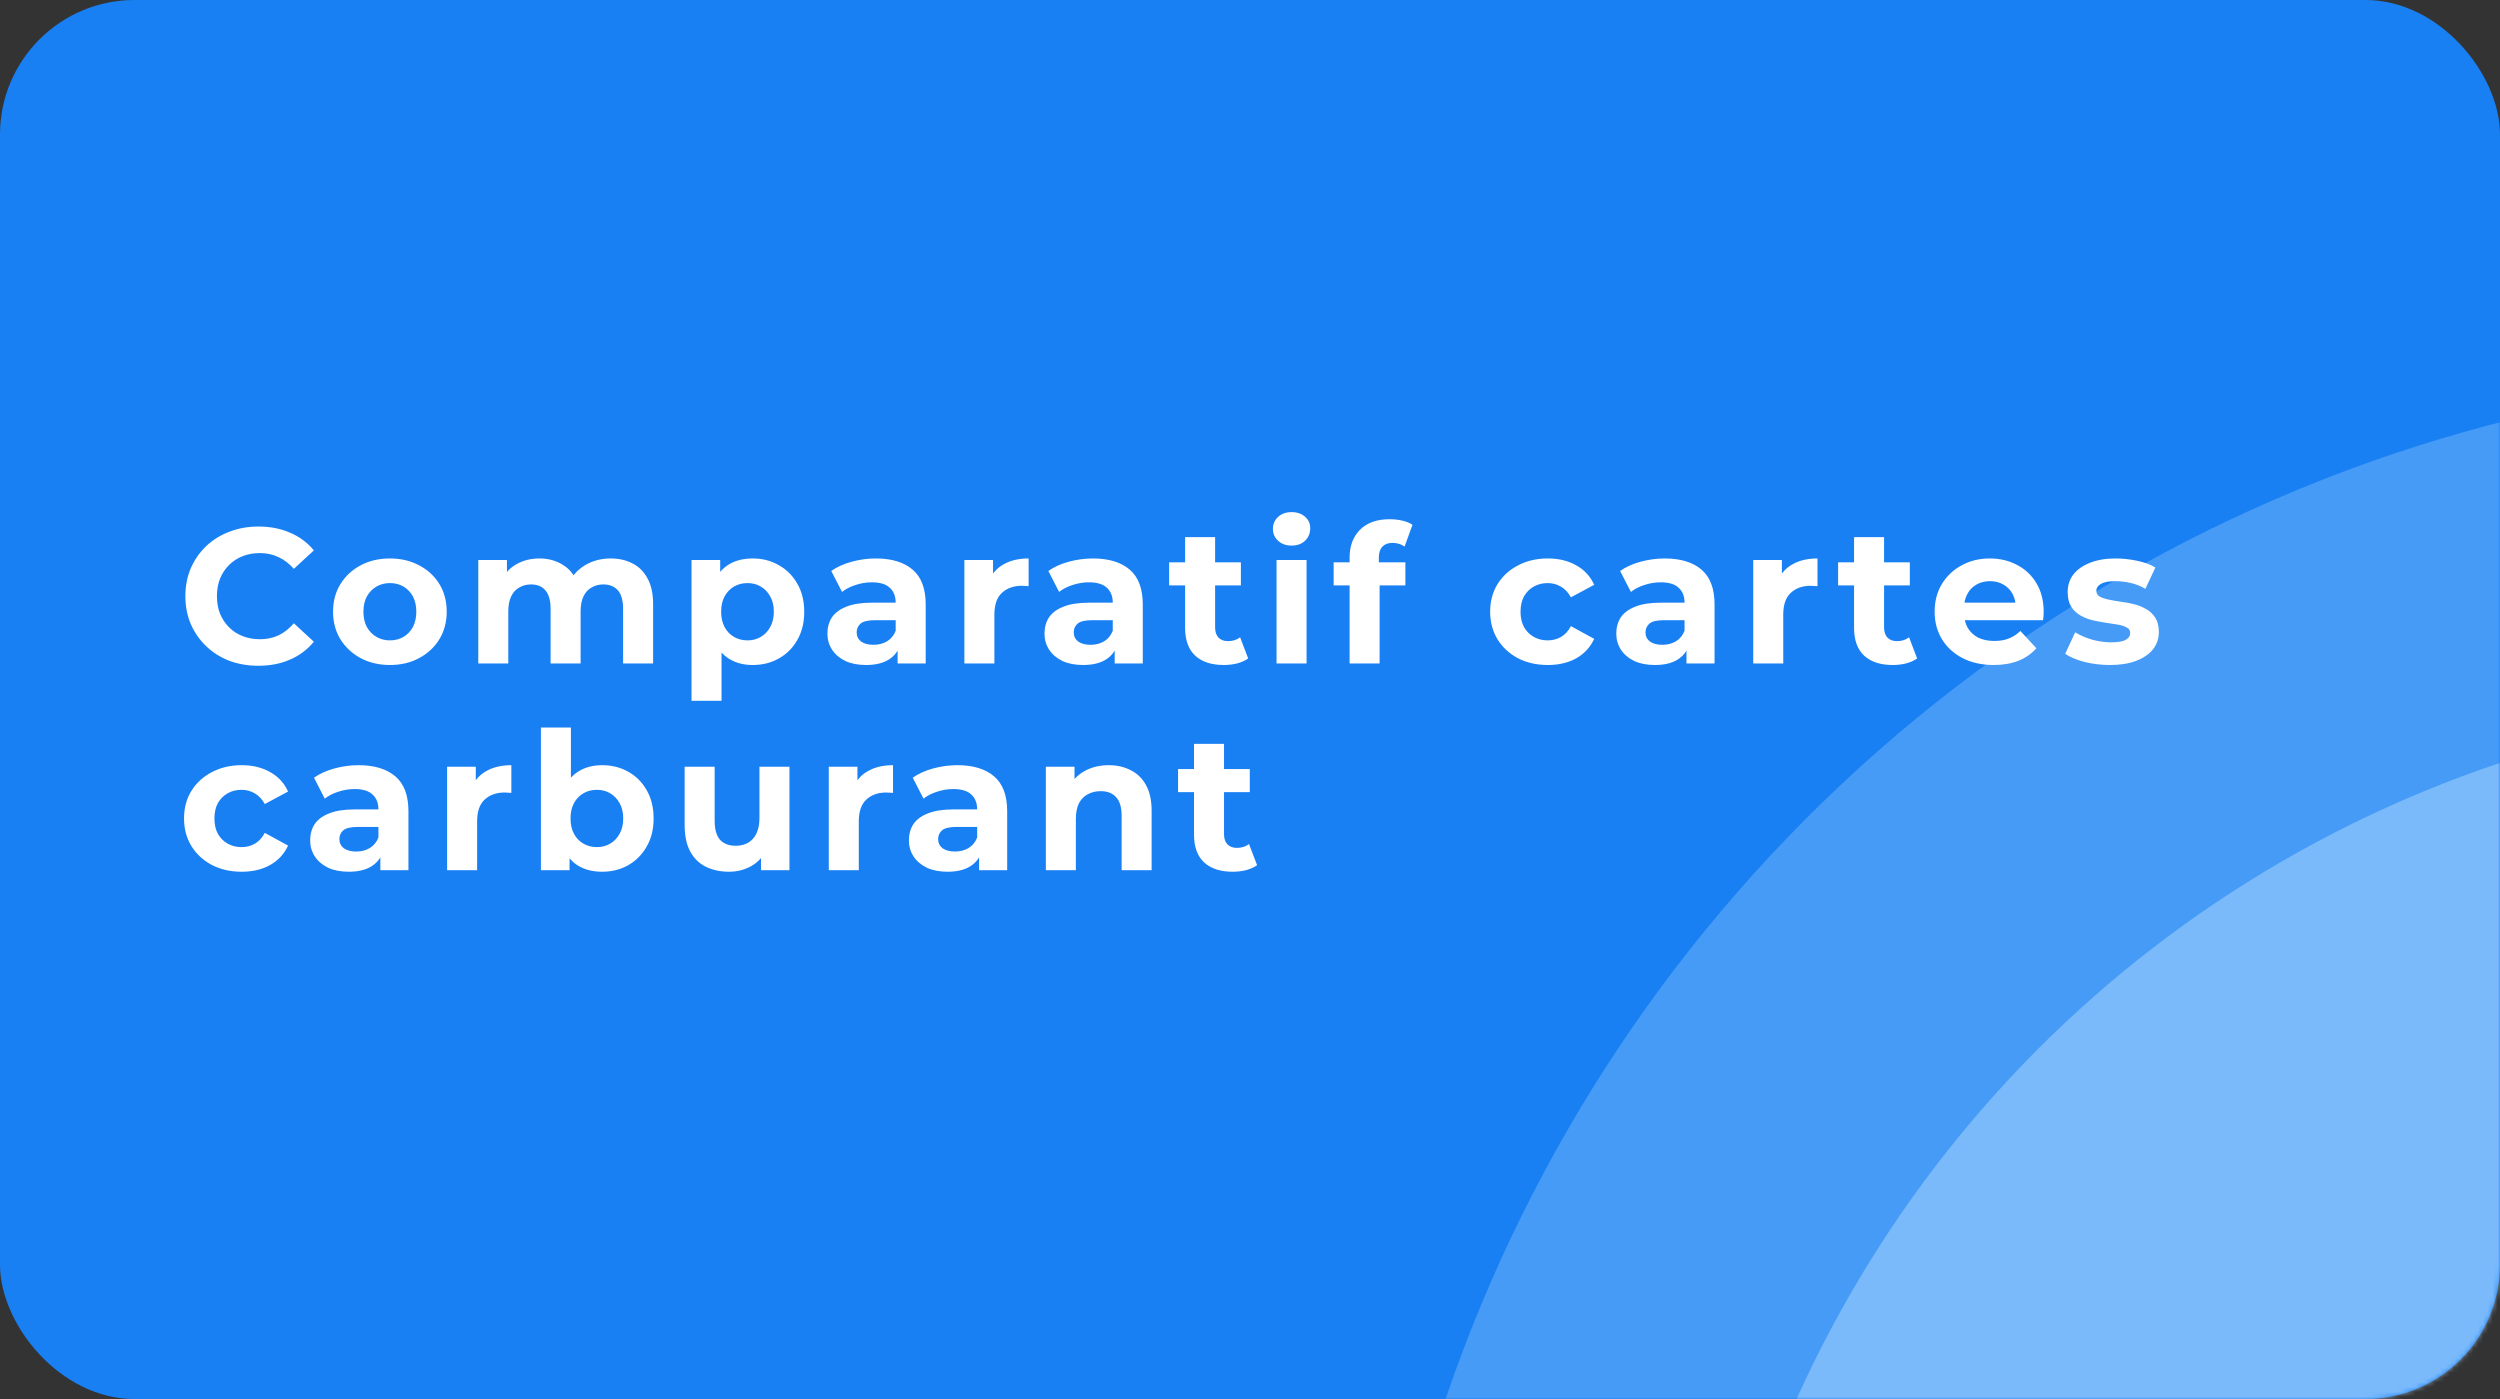 <svg width="520" height="291" viewBox="0 0 520 291" fill="none" xmlns="http://www.w3.org/2000/svg">
<rect x="0" y="0" width="520" height="291" fill="#333333" stroke="none"/>
<rect width="520" height="291" rx="28" fill="#1980F4"/>
<mask id="mask0_119_37" style="mask-type:alpha" maskUnits="userSpaceOnUse" x="0" y="0" width="520" height="291">
<rect width="520" height="291" rx="28" fill="#1980F4"/>
</mask>
<g mask="url(#mask0_119_37)">
<circle opacity="0.3" cx="598" cy="392" r="314" fill="#AFDAFF"/>
<circle opacity="0.5" cx="598" cy="392" r="246" fill="#AFDAFF"/>
<path d="M53.72 138.48C51.56 138.48 49.547 138.133 47.68 137.44C45.84 136.72 44.24 135.707 42.88 134.4C41.52 133.093 40.453 131.56 39.68 129.8C38.933 128.04 38.56 126.107 38.56 124C38.56 121.893 38.933 119.96 39.68 118.2C40.453 116.44 41.52 114.907 42.88 113.6C44.267 112.293 45.88 111.293 47.72 110.6C49.56 109.88 51.573 109.52 53.76 109.52C56.187 109.52 58.373 109.947 60.32 110.8C62.293 111.627 63.947 112.853 65.28 114.48L61.12 118.32C60.16 117.227 59.093 116.413 57.92 115.88C56.747 115.32 55.467 115.04 54.08 115.04C52.773 115.04 51.573 115.253 50.48 115.68C49.387 116.107 48.44 116.72 47.64 117.52C46.84 118.32 46.213 119.267 45.76 120.36C45.333 121.453 45.12 122.667 45.12 124C45.12 125.333 45.333 126.547 45.76 127.64C46.213 128.733 46.84 129.68 47.64 130.48C48.44 131.28 49.387 131.893 50.48 132.32C51.573 132.747 52.773 132.96 54.08 132.96C55.467 132.96 56.747 132.693 57.92 132.16C59.093 131.6 60.16 130.76 61.12 129.64L65.28 133.48C63.947 135.107 62.293 136.347 60.32 137.2C58.373 138.053 56.173 138.48 53.72 138.48ZM81.114 138.32C78.82 138.32 76.78 137.84 74.994 136.88C73.234 135.92 71.834 134.613 70.794 132.96C69.78 131.28 69.274 129.373 69.274 127.24C69.274 125.08 69.78 123.173 70.794 121.52C71.834 119.84 73.234 118.533 74.994 117.6C76.78 116.64 78.82 116.16 81.114 116.16C83.38 116.16 85.407 116.64 87.194 117.6C88.98 118.533 90.38 119.827 91.394 121.48C92.407 123.133 92.914 125.053 92.914 127.24C92.914 129.373 92.407 131.28 91.394 132.96C90.38 134.613 88.98 135.92 87.194 136.88C85.407 137.84 83.38 138.32 81.114 138.32ZM81.114 133.2C82.154 133.2 83.087 132.96 83.914 132.48C84.74 132 85.394 131.32 85.874 130.44C86.354 129.533 86.594 128.467 86.594 127.24C86.594 125.987 86.354 124.92 85.874 124.04C85.394 123.16 84.74 122.48 83.914 122C83.087 121.52 82.154 121.28 81.114 121.28C80.074 121.28 79.14 121.52 78.314 122C77.487 122.48 76.82 123.16 76.314 124.04C75.834 124.92 75.594 125.987 75.594 127.24C75.594 128.467 75.834 129.533 76.314 130.44C76.82 131.32 77.487 132 78.314 132.48C79.14 132.96 80.074 133.2 81.114 133.2ZM127.045 116.16C128.751 116.16 130.258 116.507 131.565 117.2C132.898 117.867 133.938 118.907 134.685 120.32C135.458 121.707 135.845 123.493 135.845 125.68V138H129.605V126.64C129.605 124.907 129.245 123.627 128.525 122.8C127.805 121.973 126.791 121.56 125.485 121.56C124.578 121.56 123.765 121.773 123.045 122.2C122.325 122.6 121.765 123.213 121.365 124.04C120.965 124.867 120.765 125.92 120.765 127.2V138H114.525V126.64C114.525 124.907 114.165 123.627 113.445 122.8C112.751 121.973 111.751 121.56 110.445 121.56C109.538 121.56 108.725 121.773 108.005 122.2C107.285 122.6 106.725 123.213 106.325 124.04C105.925 124.867 105.725 125.92 105.725 127.2V138H99.485V116.48H105.445V122.36L104.325 120.64C105.071 119.173 106.125 118.067 107.485 117.32C108.871 116.547 110.445 116.16 112.205 116.16C114.178 116.16 115.898 116.667 117.365 117.68C118.858 118.667 119.845 120.187 120.325 122.24L118.125 121.64C118.845 119.96 119.991 118.627 121.565 117.64C123.165 116.653 124.991 116.16 127.045 116.16ZM156.558 138.32C154.744 138.32 153.158 137.92 151.798 137.12C150.438 136.32 149.371 135.107 148.598 133.48C147.851 131.827 147.478 129.747 147.478 127.24C147.478 124.707 147.838 122.627 148.558 121C149.278 119.373 150.318 118.16 151.678 117.36C153.038 116.56 154.664 116.16 156.558 116.16C158.584 116.16 160.398 116.627 161.998 117.56C163.624 118.467 164.904 119.747 165.838 121.4C166.798 123.053 167.278 125 167.278 127.24C167.278 129.507 166.798 131.467 165.838 133.12C164.904 134.773 163.624 136.053 161.998 136.96C160.398 137.867 158.584 138.32 156.558 138.32ZM143.838 145.76V116.48H149.798V120.88L149.678 127.28L150.078 133.64V145.76H143.838ZM155.478 133.2C156.518 133.2 157.438 132.96 158.238 132.48C159.064 132 159.718 131.32 160.198 130.44C160.704 129.533 160.958 128.467 160.958 127.24C160.958 125.987 160.704 124.92 160.198 124.04C159.718 123.16 159.064 122.48 158.238 122C157.438 121.52 156.518 121.28 155.478 121.28C154.438 121.28 153.504 121.52 152.678 122C151.851 122.48 151.198 123.16 150.718 124.04C150.238 124.92 149.998 125.987 149.998 127.24C149.998 128.467 150.238 129.533 150.718 130.44C151.198 131.32 151.851 132 152.678 132.48C153.504 132.96 154.438 133.2 155.478 133.2ZM186.703 138V133.8L186.303 132.88V125.36C186.303 124.027 185.89 122.987 185.063 122.24C184.263 121.493 183.023 121.12 181.343 121.12C180.197 121.12 179.063 121.307 177.943 121.68C176.85 122.027 175.917 122.507 175.143 123.12L172.903 118.76C174.077 117.933 175.49 117.293 177.143 116.84C178.797 116.387 180.477 116.16 182.183 116.16C185.463 116.16 188.01 116.933 189.823 118.48C191.637 120.027 192.543 122.44 192.543 125.72V138H186.703ZM180.143 138.32C178.463 138.32 177.023 138.04 175.823 137.48C174.623 136.893 173.703 136.107 173.063 135.12C172.423 134.133 172.103 133.027 172.103 131.8C172.103 130.52 172.41 129.4 173.023 128.44C173.663 127.48 174.663 126.733 176.023 126.2C177.383 125.64 179.157 125.36 181.343 125.36H187.063V129H182.023C180.557 129 179.543 129.24 178.983 129.72C178.45 130.2 178.183 130.8 178.183 131.52C178.183 132.32 178.49 132.96 179.103 133.44C179.743 133.893 180.61 134.12 181.703 134.12C182.743 134.12 183.677 133.88 184.503 133.4C185.33 132.893 185.93 132.16 186.303 131.2L187.263 134.08C186.81 135.467 185.983 136.52 184.783 137.24C183.583 137.96 182.037 138.32 180.143 138.32ZM200.591 138V116.48H206.551V122.56L205.711 120.8C206.351 119.28 207.378 118.133 208.791 117.36C210.204 116.56 211.924 116.16 213.951 116.16V121.92C213.684 121.893 213.444 121.88 213.231 121.88C213.018 121.853 212.791 121.84 212.551 121.84C210.844 121.84 209.458 122.333 208.391 123.32C207.351 124.28 206.831 125.787 206.831 127.84V138H200.591ZM231.855 138V133.8L231.455 132.88V125.36C231.455 124.027 231.042 122.987 230.215 122.24C229.415 121.493 228.175 121.12 226.495 121.12C225.348 121.12 224.215 121.307 223.095 121.68C222.002 122.027 221.068 122.507 220.295 123.12L218.055 118.76C219.228 117.933 220.642 117.293 222.295 116.84C223.948 116.387 225.628 116.16 227.335 116.16C230.615 116.16 233.162 116.933 234.975 118.48C236.788 120.027 237.695 122.44 237.695 125.72V138H231.855ZM225.295 138.32C223.615 138.32 222.175 138.04 220.975 137.48C219.775 136.893 218.855 136.107 218.215 135.12C217.575 134.133 217.255 133.027 217.255 131.8C217.255 130.52 217.562 129.4 218.175 128.44C218.815 127.48 219.815 126.733 221.175 126.2C222.535 125.64 224.308 125.36 226.495 125.36H232.215V129H227.175C225.708 129 224.695 129.24 224.135 129.72C223.602 130.2 223.335 130.8 223.335 131.52C223.335 132.32 223.642 132.96 224.255 133.44C224.895 133.893 225.762 134.12 226.855 134.12C227.895 134.12 228.828 133.88 229.655 133.4C230.482 132.893 231.082 132.16 231.455 131.2L232.415 134.08C231.962 135.467 231.135 136.52 229.935 137.24C228.735 137.96 227.188 138.32 225.295 138.32ZM254.543 138.32C252.009 138.32 250.036 137.68 248.623 136.4C247.209 135.093 246.503 133.16 246.503 130.6V111.72H252.743V130.52C252.743 131.427 252.983 132.133 253.463 132.64C253.943 133.12 254.596 133.36 255.423 133.36C256.409 133.36 257.249 133.093 257.943 132.56L259.623 136.96C258.983 137.413 258.209 137.76 257.303 138C256.423 138.213 255.503 138.32 254.543 138.32ZM243.183 121.76V116.96H258.103V121.76H243.183ZM265.525 138V116.48H271.765V138H265.525ZM268.645 113.48C267.499 113.48 266.565 113.147 265.845 112.48C265.125 111.813 264.765 110.987 264.765 110C264.765 109.013 265.125 108.187 265.845 107.52C266.565 106.853 267.499 106.52 268.645 106.52C269.792 106.52 270.725 106.84 271.445 107.48C272.165 108.093 272.525 108.893 272.525 109.88C272.525 110.92 272.165 111.787 271.445 112.48C270.752 113.147 269.819 113.48 268.645 113.48ZM280.717 138V116C280.717 113.573 281.437 111.64 282.877 110.2C284.317 108.733 286.37 108 289.037 108C289.943 108 290.81 108.093 291.637 108.28C292.49 108.467 293.21 108.76 293.797 109.16L292.157 113.68C291.81 113.44 291.423 113.253 290.997 113.12C290.57 112.987 290.117 112.92 289.637 112.92C288.73 112.92 288.023 113.187 287.517 113.72C287.037 114.227 286.797 115 286.797 116.04V118.04L286.957 120.72V138H280.717ZM277.397 121.76V116.96H292.317V121.76H277.397ZM321.953 138.32C319.633 138.32 317.567 137.853 315.753 136.92C313.94 135.96 312.513 134.64 311.473 132.96C310.46 131.28 309.953 129.373 309.953 127.24C309.953 125.08 310.46 123.173 311.473 121.52C312.513 119.84 313.94 118.533 315.753 117.6C317.567 116.64 319.633 116.16 321.953 116.16C324.22 116.16 326.193 116.64 327.873 117.6C329.553 118.533 330.793 119.88 331.593 121.64L326.753 124.24C326.193 123.227 325.487 122.48 324.633 122C323.807 121.52 322.9 121.28 321.913 121.28C320.847 121.28 319.887 121.52 319.033 122C318.18 122.48 317.5 123.16 316.993 124.04C316.513 124.92 316.273 125.987 316.273 127.24C316.273 128.493 316.513 129.56 316.993 130.44C317.5 131.32 318.18 132 319.033 132.48C319.887 132.96 320.847 133.2 321.913 133.2C322.9 133.2 323.807 132.973 324.633 132.52C325.487 132.04 326.193 131.28 326.753 130.24L331.593 132.88C330.793 134.613 329.553 135.96 327.873 136.92C326.193 137.853 324.22 138.32 321.953 138.32ZM350.786 138V133.8L350.386 132.88V125.36C350.386 124.027 349.973 122.987 349.146 122.24C348.346 121.493 347.106 121.12 345.426 121.12C344.28 121.12 343.146 121.307 342.026 121.68C340.933 122.027 340 122.507 339.226 123.12L336.986 118.76C338.16 117.933 339.573 117.293 341.226 116.84C342.88 116.387 344.56 116.16 346.266 116.16C349.546 116.16 352.093 116.933 353.906 118.48C355.72 120.027 356.626 122.44 356.626 125.72V138H350.786ZM344.226 138.32C342.546 138.32 341.106 138.04 339.906 137.48C338.706 136.893 337.786 136.107 337.146 135.12C336.506 134.133 336.186 133.027 336.186 131.8C336.186 130.52 336.493 129.4 337.106 128.44C337.746 127.48 338.746 126.733 340.106 126.2C341.466 125.64 343.24 125.36 345.426 125.36H351.146V129H346.106C344.64 129 343.626 129.24 343.066 129.72C342.533 130.2 342.266 130.8 342.266 131.52C342.266 132.32 342.573 132.96 343.186 133.44C343.826 133.893 344.693 134.12 345.786 134.12C346.826 134.12 347.76 133.88 348.586 133.4C349.413 132.893 350.013 132.16 350.386 131.2L351.346 134.08C350.893 135.467 350.066 136.52 348.866 137.24C347.666 137.96 346.12 138.32 344.226 138.32ZM364.674 138V116.48H370.634V122.56L369.794 120.8C370.434 119.28 371.46 118.133 372.874 117.36C374.287 116.56 376.007 116.16 378.034 116.16V121.92C377.767 121.893 377.527 121.88 377.314 121.88C377.1 121.853 376.874 121.84 376.634 121.84C374.927 121.84 373.54 122.333 372.474 123.32C371.434 124.28 370.914 125.787 370.914 127.84V138H364.674ZM393.686 138.32C391.153 138.32 389.18 137.68 387.766 136.4C386.353 135.093 385.646 133.16 385.646 130.6V111.72H391.886V130.52C391.886 131.427 392.126 132.133 392.606 132.64C393.086 133.12 393.74 133.36 394.566 133.36C395.553 133.36 396.393 133.093 397.086 132.56L398.766 136.96C398.126 137.413 397.353 137.76 396.446 138C395.566 138.213 394.646 138.32 393.686 138.32ZM382.326 121.76V116.96H397.246V121.76H382.326ZM414.685 138.32C412.232 138.32 410.072 137.84 408.205 136.88C406.365 135.92 404.938 134.613 403.925 132.96C402.912 131.28 402.405 129.373 402.405 127.24C402.405 125.08 402.898 123.173 403.885 121.52C404.898 119.84 406.272 118.533 408.005 117.6C409.738 116.64 411.698 116.16 413.885 116.16C415.992 116.16 417.885 116.613 419.565 117.52C421.272 118.4 422.618 119.68 423.605 121.36C424.592 123.013 425.085 125 425.085 127.32C425.085 127.56 425.072 127.84 425.045 128.16C425.018 128.453 424.992 128.733 424.965 129H407.485V125.36H421.685L419.285 126.44C419.285 125.32 419.058 124.347 418.605 123.52C418.152 122.693 417.525 122.053 416.725 121.6C415.925 121.12 414.992 120.88 413.925 120.88C412.858 120.88 411.912 121.12 411.085 121.6C410.285 122.053 409.658 122.707 409.205 123.56C408.752 124.387 408.525 125.373 408.525 126.52V127.48C408.525 128.653 408.778 129.693 409.285 130.6C409.818 131.48 410.552 132.16 411.485 132.64C412.445 133.093 413.565 133.32 414.845 133.32C415.992 133.32 416.992 133.147 417.845 132.8C418.725 132.453 419.525 131.933 420.245 131.24L423.565 134.84C422.578 135.96 421.338 136.827 419.845 137.44C418.352 138.027 416.632 138.32 414.685 138.32ZM438.879 138.32C437.039 138.32 435.266 138.107 433.559 137.68C431.879 137.227 430.546 136.667 429.559 136L431.639 131.52C432.626 132.133 433.786 132.64 435.119 133.04C436.479 133.413 437.813 133.6 439.119 133.6C440.559 133.6 441.573 133.427 442.159 133.08C442.773 132.733 443.079 132.253 443.079 131.64C443.079 131.133 442.839 130.76 442.359 130.52C441.906 130.253 441.293 130.053 440.519 129.92C439.746 129.787 438.893 129.653 437.959 129.52C437.053 129.387 436.133 129.213 435.199 129C434.266 128.76 433.413 128.413 432.639 127.96C431.866 127.507 431.239 126.893 430.759 126.12C430.306 125.347 430.079 124.347 430.079 123.12C430.079 121.76 430.466 120.56 431.239 119.52C432.039 118.48 433.186 117.667 434.679 117.08C436.173 116.467 437.959 116.16 440.039 116.16C441.506 116.16 442.999 116.32 444.519 116.64C446.039 116.96 447.306 117.427 448.319 118.04L446.239 122.48C445.199 121.867 444.146 121.453 443.079 121.24C442.039 121 441.026 120.88 440.039 120.88C438.653 120.88 437.639 121.067 436.999 121.44C436.359 121.813 436.039 122.293 436.039 122.88C436.039 123.413 436.266 123.813 436.719 124.08C437.199 124.347 437.826 124.56 438.599 124.72C439.373 124.88 440.213 125.027 441.119 125.16C442.053 125.267 442.986 125.44 443.919 125.68C444.853 125.92 445.693 126.267 446.439 126.72C447.213 127.147 447.839 127.747 448.319 128.52C448.799 129.267 449.039 130.253 449.039 131.48C449.039 132.813 448.639 134 447.839 135.04C447.039 136.053 445.879 136.853 444.359 137.44C442.866 138.027 441.039 138.32 438.879 138.32ZM50.28 181.32C47.96 181.32 45.893 180.853 44.08 179.92C42.267 178.96 40.84 177.64 39.8 175.96C38.787 174.28 38.28 172.373 38.28 170.24C38.28 168.08 38.787 166.173 39.8 164.52C40.84 162.84 42.267 161.533 44.08 160.6C45.893 159.64 47.96 159.16 50.28 159.16C52.547 159.16 54.52 159.64 56.2 160.6C57.88 161.533 59.12 162.88 59.92 164.64L55.08 167.24C54.52 166.227 53.813 165.48 52.96 165C52.133 164.52 51.227 164.28 50.24 164.28C49.173 164.28 48.213 164.52 47.36 165C46.507 165.48 45.827 166.16 45.32 167.04C44.84 167.92 44.6 168.987 44.6 170.24C44.6 171.493 44.84 172.56 45.32 173.44C45.827 174.32 46.507 175 47.36 175.48C48.213 175.96 49.173 176.2 50.24 176.2C51.227 176.2 52.133 175.973 52.96 175.52C53.813 175.04 54.52 174.28 55.08 173.24L59.92 175.88C59.12 177.613 57.88 178.96 56.2 179.92C54.52 180.853 52.547 181.32 50.28 181.32ZM79.113 181V176.8L78.713 175.88V168.36C78.713 167.027 78.299 165.987 77.473 165.24C76.673 164.493 75.433 164.12 73.753 164.12C72.606 164.12 71.473 164.307 70.353 164.68C69.26 165.027 68.326 165.507 67.553 166.12L65.313 161.76C66.486 160.933 67.9 160.293 69.553 159.84C71.206 159.387 72.886 159.16 74.593 159.16C77.873 159.16 80.419 159.933 82.233 161.48C84.046 163.027 84.953 165.44 84.953 168.72V181H79.113ZM72.553 181.32C70.873 181.32 69.433 181.04 68.233 180.48C67.033 179.893 66.113 179.107 65.473 178.12C64.833 177.133 64.513 176.027 64.513 174.8C64.513 173.52 64.82 172.4 65.433 171.44C66.073 170.48 67.073 169.733 68.433 169.2C69.793 168.64 71.566 168.36 73.753 168.36H79.473V172H74.433C72.966 172 71.953 172.24 71.393 172.72C70.859 173.2 70.593 173.8 70.593 174.52C70.593 175.32 70.9 175.96 71.513 176.44C72.153 176.893 73.019 177.12 74.113 177.12C75.153 177.12 76.086 176.88 76.913 176.4C77.74 175.893 78.34 175.16 78.713 174.2L79.673 177.08C79.219 178.467 78.393 179.52 77.193 180.24C75.993 180.96 74.446 181.32 72.553 181.32ZM93 181V159.48H98.96V165.56L98.12 163.8C98.76 162.28 99.787 161.133 101.2 160.36C102.614 159.56 104.334 159.16 106.36 159.16V164.92C106.094 164.893 105.854 164.88 105.64 164.88C105.427 164.853 105.2 164.84 104.96 164.84C103.254 164.84 101.867 165.333 100.8 166.32C99.76 167.28 99.24 168.787 99.24 170.84V181H93ZM125.23 181.32C123.336 181.32 121.71 180.92 120.35 180.12C118.99 179.32 117.95 178.107 117.23 176.48C116.51 174.827 116.15 172.747 116.15 170.24C116.15 167.707 116.523 165.627 117.27 164C118.043 162.373 119.11 161.16 120.47 160.36C121.83 159.56 123.416 159.16 125.23 159.16C127.256 159.16 129.07 159.613 130.67 160.52C132.296 161.427 133.576 162.707 134.51 164.36C135.47 166.013 135.95 167.973 135.95 170.24C135.95 172.48 135.47 174.427 134.51 176.08C133.576 177.733 132.296 179.027 130.67 179.96C129.07 180.867 127.256 181.32 125.23 181.32ZM112.51 181V151.32H118.75V163.84L118.35 170.2L118.47 176.6V181H112.51ZM124.15 176.2C125.19 176.2 126.11 175.96 126.91 175.48C127.736 175 128.39 174.32 128.87 173.44C129.376 172.533 129.63 171.467 129.63 170.24C129.63 168.987 129.376 167.92 128.87 167.04C128.39 166.16 127.736 165.48 126.91 165C126.11 164.52 125.19 164.28 124.15 164.28C123.11 164.28 122.176 164.52 121.35 165C120.523 165.48 119.87 166.16 119.39 167.04C118.91 167.92 118.67 168.987 118.67 170.24C118.67 171.467 118.91 172.533 119.39 173.44C119.87 174.32 120.523 175 121.35 175.48C122.176 175.96 123.11 176.2 124.15 176.2ZM151.607 181.32C149.82 181.32 148.22 180.973 146.807 180.28C145.42 179.587 144.34 178.533 143.567 177.12C142.794 175.68 142.407 173.853 142.407 171.64V159.48H148.647V170.72C148.647 172.507 149.02 173.827 149.767 174.68C150.54 175.507 151.62 175.92 153.007 175.92C153.967 175.92 154.82 175.72 155.567 175.32C156.314 174.893 156.9 174.253 157.327 173.4C157.754 172.52 157.967 171.427 157.967 170.12V159.48H164.207V181H158.287V175.08L159.367 176.8C158.647 178.293 157.58 179.427 156.167 180.2C154.78 180.947 153.26 181.32 151.607 181.32ZM172.388 181V159.48H178.348V165.56L177.508 163.8C178.148 162.28 179.174 161.133 180.588 160.36C182.001 159.56 183.721 159.16 185.748 159.16V164.92C185.481 164.893 185.241 164.88 185.028 164.88C184.814 164.853 184.588 164.84 184.348 164.84C182.641 164.84 181.254 165.333 180.188 166.32C179.148 167.28 178.628 168.787 178.628 170.84V181H172.388ZM203.652 181V176.8L203.252 175.88V168.36C203.252 167.027 202.839 165.987 202.012 165.24C201.212 164.493 199.972 164.12 198.292 164.12C197.145 164.12 196.012 164.307 194.892 164.68C193.799 165.027 192.865 165.507 192.092 166.12L189.852 161.76C191.025 160.933 192.439 160.293 194.092 159.84C195.745 159.387 197.425 159.16 199.132 159.16C202.412 159.16 204.959 159.933 206.772 161.48C208.585 163.027 209.492 165.44 209.492 168.72V181H203.652ZM197.092 181.32C195.412 181.32 193.972 181.04 192.772 180.48C191.572 179.893 190.652 179.107 190.012 178.12C189.372 177.133 189.052 176.027 189.052 174.8C189.052 173.52 189.359 172.4 189.972 171.44C190.612 170.48 191.612 169.733 192.972 169.2C194.332 168.64 196.105 168.36 198.292 168.36H204.012V172H198.972C197.505 172 196.492 172.24 195.932 172.72C195.399 173.2 195.132 173.8 195.132 174.52C195.132 175.32 195.439 175.96 196.052 176.44C196.692 176.893 197.559 177.12 198.652 177.12C199.692 177.12 200.625 176.88 201.452 176.4C202.279 175.893 202.879 175.16 203.252 174.2L204.212 177.08C203.759 178.467 202.932 179.52 201.732 180.24C200.532 180.96 198.985 181.32 197.092 181.32ZM230.619 159.16C232.326 159.16 233.846 159.507 235.179 160.2C236.539 160.867 237.606 161.907 238.379 163.32C239.153 164.707 239.539 166.493 239.539 168.68V181H233.299V169.64C233.299 167.907 232.913 166.627 232.139 165.8C231.393 164.973 230.326 164.56 228.939 164.56C227.953 164.56 227.059 164.773 226.259 165.2C225.486 165.6 224.873 166.227 224.419 167.08C223.993 167.933 223.779 169.027 223.779 170.36V181H217.539V159.48H223.499V165.44L222.379 163.64C223.153 162.2 224.259 161.093 225.699 160.32C227.139 159.547 228.779 159.16 230.619 159.16ZM256.396 181.32C253.862 181.32 251.889 180.68 250.476 179.4C249.062 178.093 248.356 176.16 248.356 173.6V154.72H254.596V173.52C254.596 174.427 254.836 175.133 255.316 175.64C255.796 176.12 256.449 176.36 257.276 176.36C258.262 176.36 259.102 176.093 259.796 175.56L261.476 179.96C260.836 180.413 260.062 180.76 259.156 181C258.276 181.213 257.356 181.32 256.396 181.32ZM245.036 164.76V159.96H259.956V164.76H245.036Z" fill="white"/>
</g>
</svg>

